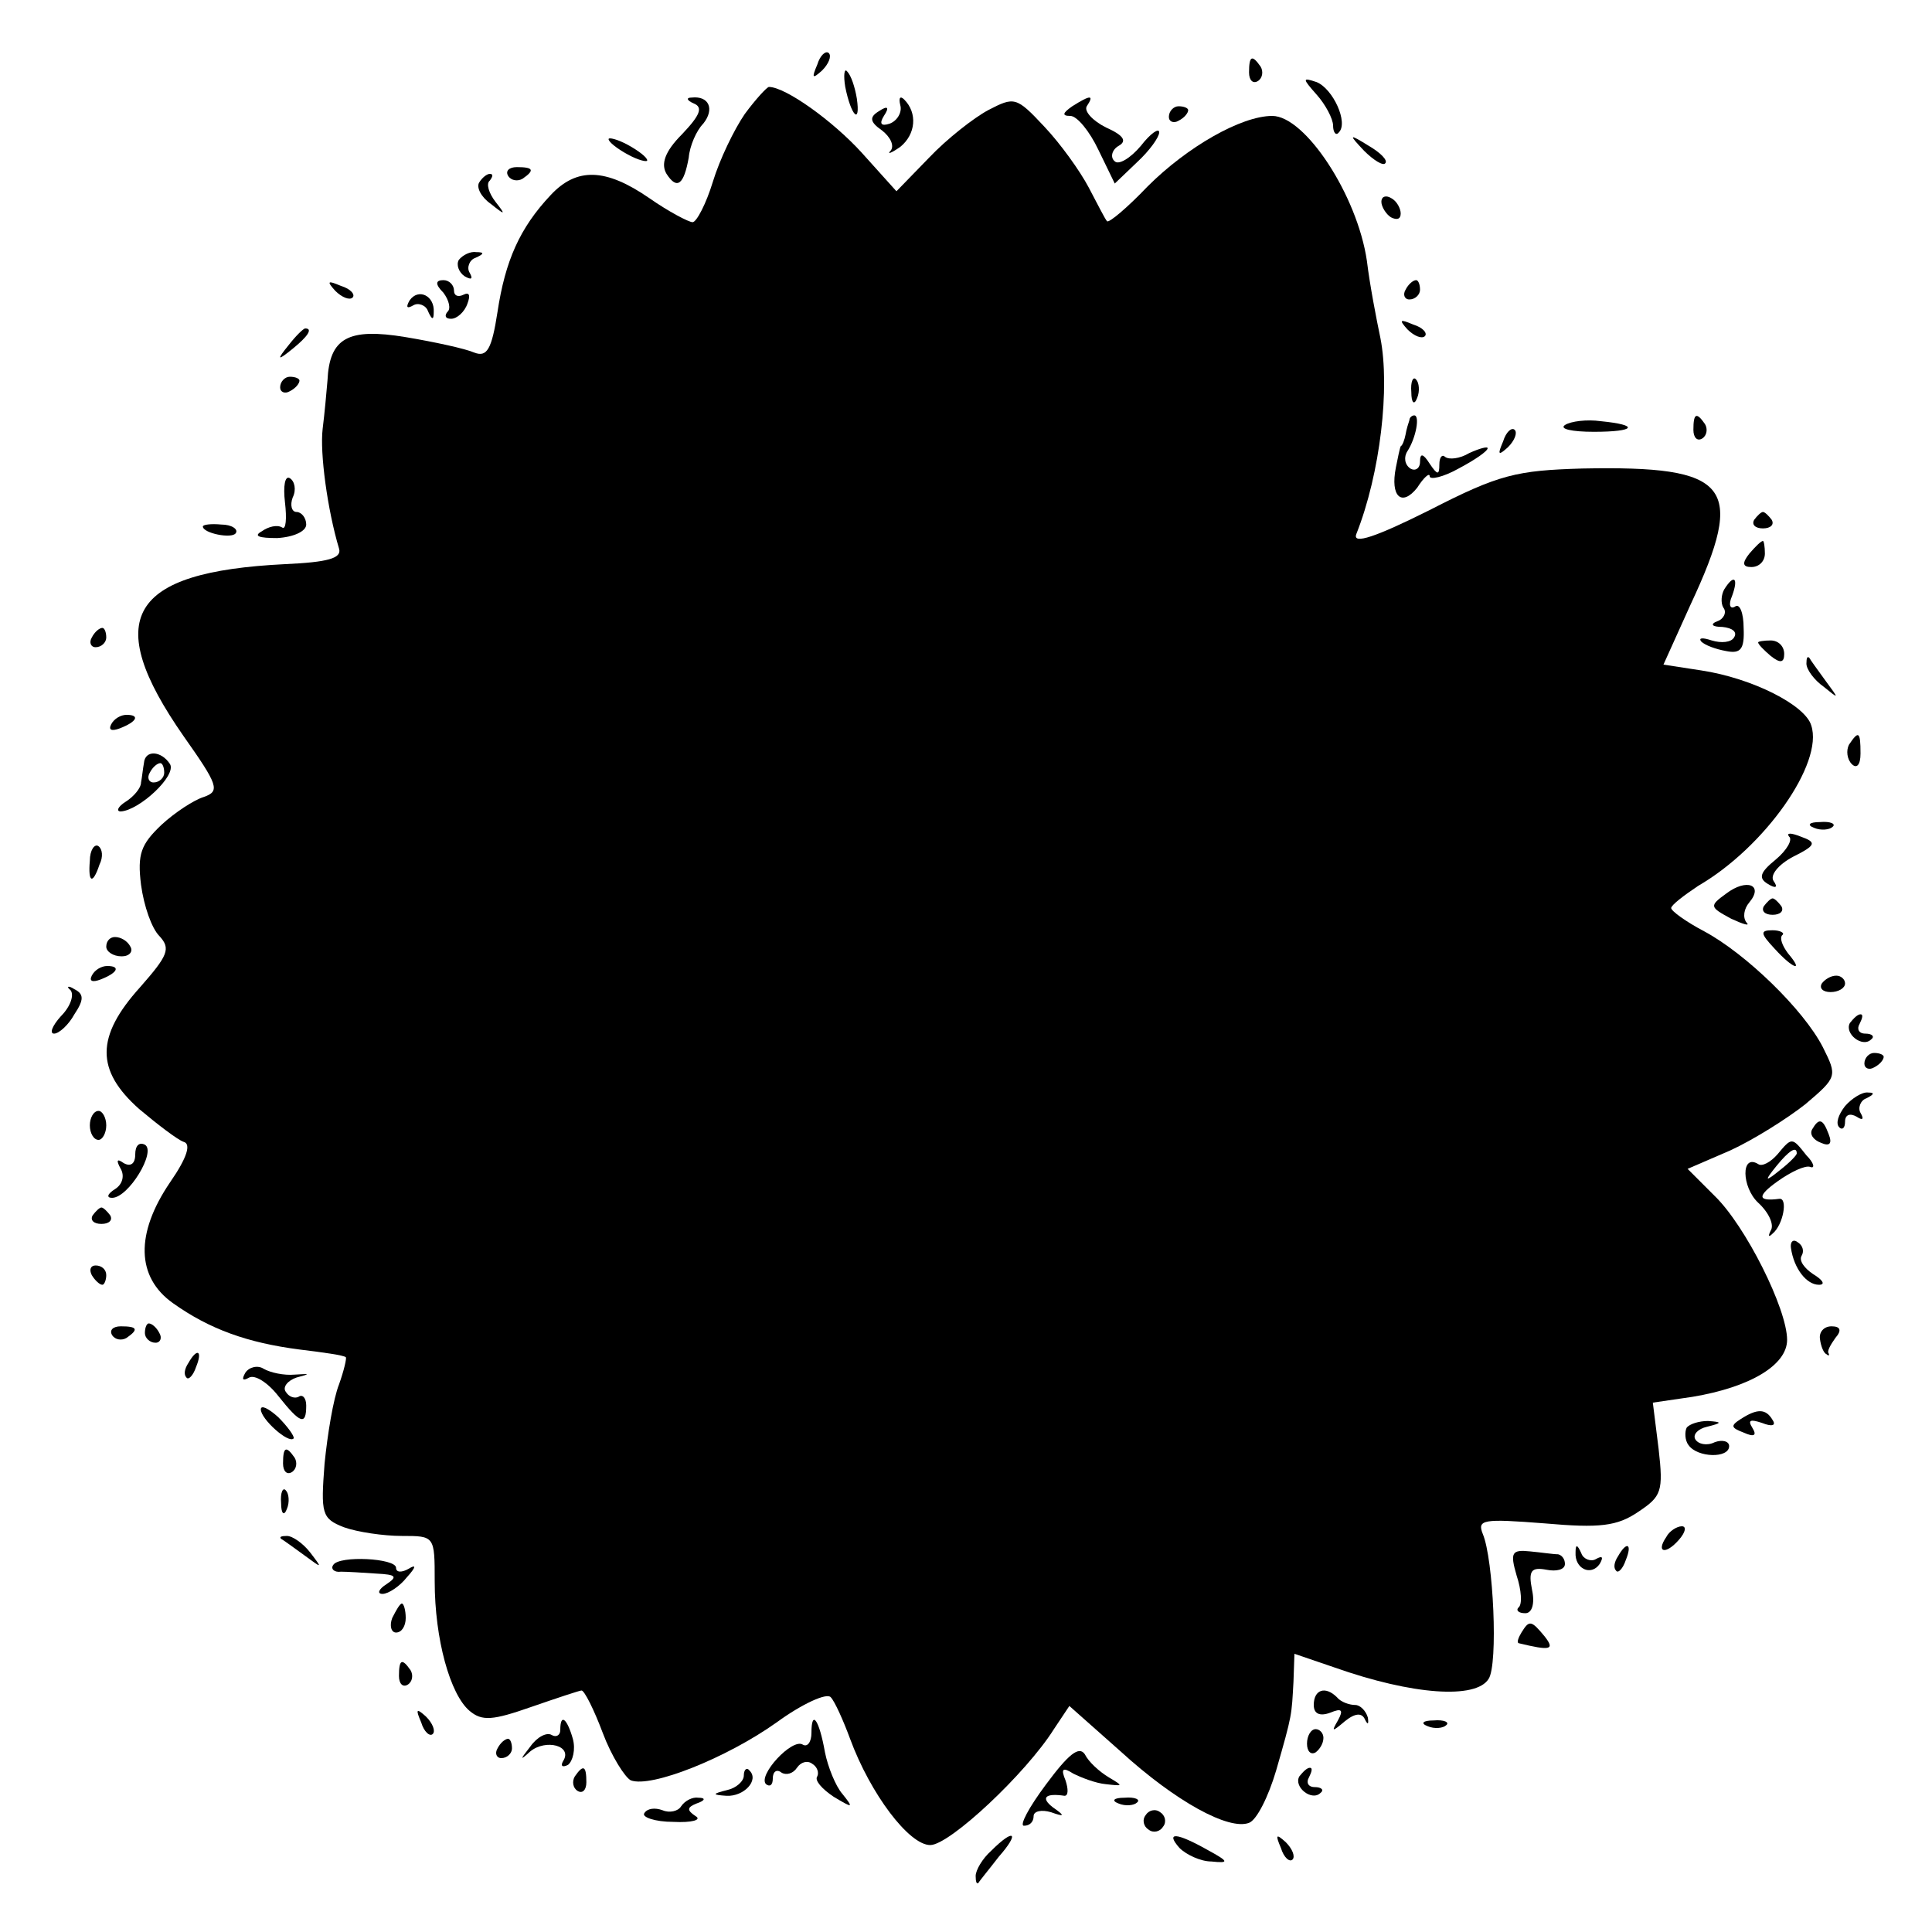 <?xml version="1.0" standalone="no"?>
<!DOCTYPE svg PUBLIC "-//W3C//DTD SVG 20010904//EN"
 "http://www.w3.org/TR/2001/REC-SVG-20010904/DTD/svg10.dtd">
<svg version="1.0" xmlns="http://www.w3.org/2000/svg"
 width="200pt" height="200pt" viewBox="0 0 200 200"
 preserveAspectRatio="xMidYMid meet">
<g transform="translate(0,200) scale(0.1,-0.1)"
fill="#000000" stroke="none">
<path d="M846 1933 c-6 -14 -5 -15 5 -6 7 7 10 15 7 18 -3 3 -9 -2 -12 -12z"/>
<path d="M1293 1925 c0 -8 4 -12 9 -9 5 3 6 10 3 15 -9 13 -12 11 -12 -6z"/>
<path d="M875 1910 c6 -30 16 -40 12 -12 -2 12 -6 24 -10 28 -3 4 -4 -4 -2
-16z"/>
<path d="M1363 1902 c9 -10 17 -25 17 -32 0 -7 3 -11 6 -7 10 10 -6 45 -23 52
-15 5 -15 4 0 -13z"/>
<path d="M771 1882 c-11 -16 -26 -47 -33 -70 -7 -23 -17 -42 -21 -42 -4 0 -25
11 -45 25 -45 31 -75 32 -102 3 -32 -34 -47 -68 -55 -121 -6 -39 -11 -47 -24
-42 -9 4 -41 11 -71 16 -60 10 -79 -1 -81 -45 -1 -12 -3 -34 -5 -50 -3 -25 5
-84 17 -124 3 -10 -12 -14 -56 -16 -162 -8 -190 -56 -105 -178 36 -51 38 -57
21 -63 -10 -3 -30 -16 -44 -29 -21 -20 -25 -30 -21 -62 3 -22 11 -45 19 -53
12 -13 9 -20 -20 -53 -46 -51 -46 -86 -1 -126 19 -16 40 -32 46 -34 8 -2 4
-16 -14 -42 -36 -53 -35 -98 3 -125 38 -27 77 -41 131 -48 25 -3 46 -6 48 -8
1 -1 -2 -14 -7 -28 -6 -15 -12 -52 -15 -82 -4 -52 -3 -57 20 -66 14 -5 41 -9
60 -9 34 0 34 0 34 -47 0 -60 16 -117 36 -134 13 -11 24 -10 64 4 26 9 50 17
52 17 3 0 13 -20 22 -44 9 -24 23 -46 29 -49 21 -8 99 23 151 60 26 19 52 31
56 26 4 -4 13 -24 20 -43 21 -57 61 -110 83 -110 20 0 99 74 128 120 l16 24
53 -47 c57 -52 112 -82 133 -74 8 3 20 27 28 54 17 59 16 57 18 92 l1 29 41
-14 c82 -29 147 -33 160 -12 10 15 5 124 -6 150 -6 15 0 16 64 11 57 -5 75 -3
97 12 24 16 26 21 21 65 l-6 48 41 6 c60 10 98 33 98 59 0 32 -43 118 -75 149
l-28 28 44 19 c24 11 59 33 78 48 33 28 33 29 18 59 -20 39 -80 97 -123 120
-19 10 -34 21 -34 24 0 3 13 13 28 23 69 40 130 127 117 166 -6 21 -61 49
-114 57 l-39 6 28 62 c58 124 41 144 -112 141 -68 -2 -86 -6 -158 -43 -56 -28
-80 -36 -76 -25 25 63 35 152 25 203 -4 19 -11 55 -14 80 -10 68 -64 150 -98
150 -32 0 -88 -32 -129 -73 -21 -22 -40 -38 -42 -36 -2 2 -10 18 -19 35 -9 17
-29 45 -46 63 -29 31 -31 31 -58 17 -15 -8 -43 -30 -61 -49 l-34 -35 -36 40
c-30 33 -79 68 -96 68 -2 0 -14 -13 -25 -28z"/>
<path d="M718 1893 c10 -4 7 -12 -12 -32 -18 -18 -22 -31 -16 -41 11 -17 18
-11 23 17 1 12 8 28 15 35 12 15 6 29 -12 27 -6 0 -5 -3 2 -6z"/>
<path d="M932 1891 c2 -7 -3 -16 -11 -19 -9 -3 -11 0 -6 8 6 9 4 11 -5 5 -10
-6 -10 -11 3 -20 9 -7 13 -16 9 -21 -4 -4 0 -3 10 4 16 13 18 35 4 49 -4 4 -6
2 -4 -6z"/>
<path d="M1110 1890 c-10 -7 -11 -10 -2 -10 7 0 20 -16 29 -35 l17 -35 23 22
c13 12 23 26 23 31 0 5 -9 -1 -19 -14 -11 -13 -23 -20 -27 -16 -5 4 -3 12 4
16 9 5 5 11 -13 19 -14 7 -23 17 -20 22 8 12 4 12 -15 0z"/>
<path d="M1210 1879 c0 -5 5 -7 10 -4 6 3 10 8 10 11 0 2 -4 4 -10 4 -5 0 -10
-5 -10 -11z"/>
<path d="M630 1856 c0 -3 9 -10 20 -16 11 -6 20 -8 20 -6 0 3 -9 10 -20 16
-11 6 -20 8 -20 6z"/>
<path d="M1412 1844 c10 -10 20 -16 22 -13 3 3 -5 11 -17 18 -21 13 -21 12 -5
-5z"/>
<path d="M526 1818 c3 -5 10 -6 15 -3 13 9 11 12 -6 12 -8 0 -12 -4 -9 -9z"/>
<path d="M496 1811 c-3 -5 2 -15 12 -22 15 -12 16 -12 5 2 -7 9 -10 19 -6 22
3 4 4 7 0 7 -3 0 -8 -4 -11 -9z"/>
<path d="M1430 1791 c0 -5 5 -13 10 -16 6 -3 10 -2 10 4 0 5 -4 13 -10 16 -5
3 -10 2 -10 -4z"/>
<path d="M475 1731 c-3 -5 0 -13 6 -17 7 -4 9 -3 5 4 -3 5 0 13 6 15 9 4 10 6
1 6 -6 1 -14 -3 -18 -8z"/>
<path d="M347 1699 c7 -7 15 -10 18 -7 3 3 -2 9 -12 12 -14 6 -15 5 -6 -5z"/>
<path d="M459 1697 c6 -8 8 -17 4 -20 -3 -4 -2 -7 4 -7 6 0 14 7 17 16 3 8 2
12 -4 9 -6 -3 -10 -1 -10 4 0 6 -5 11 -11 11 -8 0 -9 -4 0 -13z"/>
<path d="M1455 1700 c-3 -5 -1 -10 4 -10 6 0 11 5 11 10 0 6 -2 10 -4 10 -3 0
-8 -4 -11 -10z"/>
<path d="M424 1689 c-4 -7 -3 -9 4 -5 5 3 13 0 15 -6 4 -9 6 -10 6 -1 1 17
-16 25 -25 12z"/>
<path d="M1457 1659 c7 -7 15 -10 18 -7 3 3 -2 9 -12 12 -14 6 -15 5 -6 -5z"/>
<path d="M299 1643 c-13 -16 -12 -17 4 -4 16 13 21 21 13 21 -2 0 -10 -8 -17
-17z"/>
<path d="M290 1599 c0 -5 5 -7 10 -4 6 3 10 8 10 11 0 2 -4 4 -10 4 -5 0 -10
-5 -10 -11z"/>
<path d="M1461 1594 c0 -11 3 -14 6 -6 3 7 2 16 -1 19 -3 4 -6 -2 -5 -13z"/>
<path d="M1459 1565 c-1 -3 -3 -9 -4 -15 -1 -5 -3 -11 -5 -12 -1 -2 -3 -12 -5
-22 -6 -30 6 -41 22 -21 7 11 13 16 13 12 0 -4 14 -1 30 8 17 9 30 18 30 21 0
2 -8 0 -19 -5 -10 -6 -21 -7 -25 -4 -3 3 -6 0 -6 -8 0 -11 -2 -11 -10 1 -7 11
-10 11 -10 2 0 -7 -5 -10 -10 -7 -6 4 -7 12 -3 18 9 14 13 37 7 37 -2 0 -5 -2
-5 -5z"/>
<path d="M1620 1560 c-6 -4 7 -7 30 -7 43 0 48 7 7 11 -14 2 -31 0 -37 -4z"/>
<path d="M1753 1555 c0 -8 4 -12 9 -9 5 3 6 10 3 15 -9 13 -12 11 -12 -6z"/>
<path d="M1556 1543 c-6 -14 -5 -15 5 -6 7 7 10 15 7 18 -3 3 -9 -2 -12 -12z"/>
<path d="M295 1480 c2 -17 1 -29 -3 -26 -5 3 -14 1 -21 -4 -9 -5 -3 -7 16 -7
17 1 30 7 30 14 0 7 -5 13 -10 13 -5 0 -7 7 -4 15 4 8 2 17 -3 20 -5 3 -7 -8
-5 -25z"/>
<path d="M1816 1462 c-3 -5 1 -9 9 -9 8 0 12 4 9 9 -3 4 -7 8 -9 8 -2 0 -6 -4
-9 -8z"/>
<path d="M210 1455 c0 -7 30 -13 34 -7 3 4 -4 9 -15 9 -10 1 -19 0 -19 -2z"/>
<path d="M1811 1427 c-8 -10 -7 -14 2 -14 8 0 14 6 14 14 0 7 -1 13 -2 13 -2
0 -8 -6 -14 -13z"/>
<path d="M1785 1390 c-3 -5 -4 -14 -1 -19 4 -5 0 -12 -6 -14 -8 -3 -6 -6 5 -6
10 -1 16 -5 12 -11 -3 -5 -13 -6 -23 -3 -9 3 -14 3 -11 -1 4 -4 15 -8 26 -10
15 -3 19 2 18 24 0 15 -4 26 -9 22 -5 -3 -7 2 -3 11 7 19 2 23 -8 7z"/>
<path d="M95 1340 c-3 -5 -1 -10 4 -10 6 0 11 5 11 10 0 6 -2 10 -4 10 -3 0
-8 -4 -11 -10z"/>
<path d="M1820 1335 c0 -2 6 -8 13 -14 10 -8 14 -7 14 2 0 8 -6 14 -14 14 -7
0 -13 -1 -13 -2z"/>
<path d="M1870 1313 c0 -6 8 -17 18 -24 16 -13 16 -13 2 6 -8 11 -16 22 -17
24 -2 2 -3 0 -3 -6z"/>
<path d="M115 1250 c-3 -6 1 -7 9 -4 18 7 21 14 7 14 -6 0 -13 -4 -16 -10z"/>
<path d="M1914 1229 c-3 -6 -2 -15 3 -20 5 -5 9 -1 9 11 0 23 -2 24 -12 9z"/>
<path d="M149 1210 c-1 -5 -2 -15 -3 -20 0 -6 -8 -15 -16 -20 -8 -5 -10 -10
-5 -10 19 1 58 37 51 49 -9 14 -26 15 -27 1z m21 -10 c0 -5 -5 -10 -11 -10 -5
0 -7 5 -4 10 3 6 8 10 11 10 2 0 4 -4 4 -10z"/>
<path d="M1878 1143 c7 -3 16 -2 19 1 4 3 -2 6 -13 5 -11 0 -14 -3 -6 -6z"/>
<path d="M1852 1134 c4 -3 -2 -14 -14 -24 -16 -13 -18 -19 -8 -25 8 -5 11 -4
6 3 -4 6 5 17 20 25 24 12 25 15 8 21 -10 4 -15 4 -12 0z"/>
<path d="M93 1109 c-2 -23 3 -25 10 -4 4 8 3 16 -1 19 -4 3 -9 -4 -9 -15z"/>
<path d="M1787 1075 c-18 -13 -17 -14 5 -26 13 -6 20 -8 16 -4 -4 5 -3 14 3
21 15 18 -3 25 -24 9z"/>
<path d="M1826 1062 c-3 -5 1 -9 9 -9 8 0 12 4 9 9 -3 4 -7 8 -9 8 -2 0 -6 -4
-9 -8z"/>
<path d="M1837 1018 c19 -21 31 -25 14 -5 -6 8 -9 16 -6 19 3 2 -2 5 -10 5
-13 0 -13 -3 2 -19z"/>
<path d="M110 1020 c0 -5 7 -10 16 -10 8 0 12 5 9 10 -3 6 -10 10 -16 10 -5 0
-9 -4 -9 -10z"/>
<path d="M95 990 c-3 -6 1 -7 9 -4 18 7 21 14 7 14 -6 0 -13 -4 -16 -10z"/>
<path d="M1886 982 c-3 -5 1 -9 9 -9 8 0 15 4 15 9 0 4 -4 8 -9 8 -6 0 -12 -4
-15 -8z"/>
<path d="M73 975 c4 -5 0 -17 -10 -27 -9 -10 -12 -18 -7 -18 5 0 15 9 21 20
10 15 10 21 0 26 -6 4 -9 3 -4 -1z"/>
<path d="M1915 941 c-6 -11 13 -26 22 -17 4 3 1 6 -6 6 -7 0 -9 5 -6 10 3 6 4
10 1 10 -3 0 -7 -4 -11 -9z"/>
<path d="M1930 899 c0 -5 5 -7 10 -4 6 3 10 8 10 11 0 2 -4 4 -10 4 -5 0 -10
-5 -10 -11z"/>
<path d="M1910 855 c-7 -9 -10 -18 -6 -22 3 -3 6 -1 6 6 0 7 5 9 12 5 6 -4 8
-3 4 4 -3 5 0 13 6 15 8 4 9 6 2 6 -6 1 -17 -6 -24 -14z"/>
<path d="M93 835 c0 -8 4 -15 9 -15 4 0 8 7 8 15 0 8 -4 15 -8 15 -5 0 -9 -7
-9 -15z"/>
<path d="M1876 831 c-3 -5 1 -11 9 -14 9 -4 12 -1 8 9 -6 16 -10 17 -17 5z"/>
<path d="M140 805 c0 -10 -5 -13 -12 -9 -7 5 -8 3 -3 -6 4 -7 2 -16 -6 -21 -8
-5 -9 -9 -3 -9 17 0 46 48 34 55 -6 3 -10 -1 -10 -10z"/>
<path d="M1840 805 c-7 -8 -16 -13 -20 -10 -18 11 -17 -24 0 -40 11 -10 17
-23 13 -29 -3 -6 -2 -7 2 -3 11 9 16 37 7 36 -23 -3 -23 3 -2 18 14 10 29 17
34 15 5 -2 4 4 -4 12 -15 19 -15 19 -30 1z m20 1 c0 -2 -8 -10 -17 -17 -16
-13 -17 -12 -4 4 13 16 21 21 21 13z"/>
<path d="M96 742 c-3 -5 1 -9 9 -9 8 0 12 4 9 9 -3 4 -7 8 -9 8 -2 0 -6 -4 -9
-8z"/>
<path d="M1854 708 c3 -21 16 -38 29 -38 7 0 4 5 -6 11 -9 6 -15 14 -12 19 3
5 1 11 -4 14 -5 4 -8 0 -7 -6z"/>
<path d="M95 680 c3 -5 8 -10 11 -10 2 0 4 5 4 10 0 6 -5 10 -11 10 -5 0 -7
-4 -4 -10z"/>
<path d="M116 618 c3 -5 10 -6 15 -3 13 9 11 12 -6 12 -8 0 -12 -4 -9 -9z"/>
<path d="M150 620 c0 -5 5 -10 11 -10 5 0 7 5 4 10 -3 6 -8 10 -11 10 -2 0 -4
-4 -4 -10z"/>
<path d="M1884 614 c1 -8 4 -15 7 -16 2 -2 3 -1 2 1 -2 2 2 9 7 16 7 8 5 12
-4 12 -8 0 -13 -6 -12 -13z"/>
<path d="M195 589 c-4 -6 -5 -12 -2 -15 2 -3 7 2 10 11 7 17 1 20 -8 4z"/>
<path d="M254 579 c-4 -7 -3 -9 4 -5 6 3 19 -5 30 -19 23 -29 29 -31 29 -10 0
8 -4 12 -8 9 -4 -2 -10 0 -13 5 -4 5 2 12 11 15 15 4 14 4 -2 3 -11 -1 -25 2
-32 6 -6 4 -15 2 -19 -4z"/>
<path d="M270 541 c0 -10 29 -36 34 -30 1 2 -6 12 -16 22 -10 9 -18 13 -18 8z"/>
<path d="M1802 531 c-11 -7 -10 -9 3 -14 11 -5 14 -3 9 5 -5 8 -2 9 10 5 10
-4 15 -3 11 3 -7 12 -16 12 -33 1z"/>
<path d="M1746 522 c-2 -4 -2 -13 2 -18 9 -13 42 -14 42 -1 0 5 -7 7 -15 4 -8
-4 -17 -2 -20 3 -3 5 3 11 12 13 16 4 16 5 1 6 -9 0 -19 -3 -22 -7z"/>
<path d="M293 485 c0 -8 4 -12 9 -9 5 3 6 10 3 15 -9 13 -12 11 -12 -6z"/>
<path d="M291 444 c0 -11 3 -14 6 -6 3 7 2 16 -1 19 -3 4 -6 -2 -5 -13z"/>
<path d="M1725 409 c-11 -16 -1 -19 13 -3 7 8 8 14 3 14 -5 0 -13 -5 -16 -11z"/>
<path d="M291 407 c2 -1 13 -9 24 -17 19 -14 19 -14 6 3 -7 9 -18 17 -24 17
-6 0 -8 -1 -6 -3z"/>
<path d="M1570 369 c5 -15 6 -30 2 -33 -3 -3 0 -6 7 -6 7 0 10 10 7 24 -4 20
-1 24 15 21 10 -2 19 0 19 6 0 5 -3 9 -7 10 -5 0 -18 2 -29 3 -19 2 -21 -1
-14 -25z"/>
<path d="M1631 393 c-1 -17 16 -25 25 -12 4 7 3 9 -4 5 -5 -3 -13 0 -15 6 -4
9 -6 10 -6 1z"/>
<path d="M1675 389 c-4 -6 -5 -12 -2 -15 2 -3 7 2 10 11 7 17 1 20 -8 4z"/>
<path d="M345 380 c-3 -4 1 -8 8 -7 6 0 23 -1 37 -2 20 -1 22 -3 10 -11 -8 -5
-10 -10 -4 -10 6 0 18 8 25 17 10 11 10 14 2 9 -7 -4 -13 -4 -13 1 0 10 -59
13 -65 3z"/>
<path d="M406 325 c-3 -8 -1 -15 4 -15 6 0 10 7 10 15 0 8 -2 15 -4 15 -2 0
-6 -7 -10 -15z"/>
<path d="M1575 310 c-3 -5 -5 -10 -3 -11 33 -8 38 -7 27 7 -14 17 -16 17 -24
4z"/>
<path d="M413 265 c0 -8 4 -12 9 -9 5 3 6 10 3 15 -9 13 -12 11 -12 -6z"/>
<path d="M1360 235 c0 -9 6 -12 17 -8 12 5 14 3 8 -8 -7 -12 -6 -12 7 -1 11 9
18 9 21 2 3 -6 4 -5 3 2 -2 7 -8 13 -13 13 -6 0 -15 3 -19 8 -12 12 -24 8 -24
-8z"/>
<path d="M436 217 c3 -10 9 -15 12 -12 3 3 0 11 -7 18 -10 9 -11 8 -5 -6z"/>
<path d="M580 209 c0 -5 -4 -8 -9 -5 -5 3 -15 -2 -22 -12 -11 -14 -11 -15 0
-5 16 13 44 6 34 -10 -3 -5 -1 -7 5 -4 5 4 8 16 5 27 -6 21 -13 27 -13 9z"/>
<path d="M840 206 c0 -9 -4 -15 -9 -12 -11 7 -47 -32 -38 -41 4 -3 7 -1 7 6 0
7 4 10 9 6 5 -3 12 -1 16 5 4 6 11 8 16 4 5 -3 7 -9 5 -13 -3 -4 5 -13 17 -21
20 -12 21 -12 9 3 -7 8 -15 28 -18 43 -6 34 -14 45 -14 20z"/>
<path d="M1478 213 c7 -3 16 -2 19 1 4 3 -2 6 -13 5 -11 0 -14 -3 -6 -6z"/>
<path d="M1353 195 c0 -8 4 -12 9 -9 4 3 8 9 8 15 0 5 -4 9 -8 9 -5 0 -9 -7
-9 -15z"/>
<path d="M515 190 c-3 -5 -1 -10 4 -10 6 0 11 5 11 10 0 6 -2 10 -4 10 -3 0
-8 -4 -11 -10z"/>
<path d="M1083 153 c-18 -24 -28 -43 -23 -43 6 0 10 4 10 10 0 5 8 7 18 4 14
-5 15 -4 2 5 -13 10 -8 15 12 12 4 0 4 7 1 16 -5 12 -3 14 8 7 8 -4 23 -10 34
-11 18 -2 18 -2 3 7 -10 6 -21 16 -25 24 -6 9 -17 0 -40 -31z"/>
<path d="M595 161 c-3 -5 -2 -12 3 -15 5 -3 9 1 9 9 0 17 -3 19 -12 6z"/>
<path d="M770 162 c0 -6 -8 -13 -17 -15 -16 -4 -16 -5 -1 -6 18 -1 34 16 24
26 -3 4 -6 1 -6 -5z"/>
<path d="M1345 161 c-6 -11 13 -26 22 -17 4 3 1 6 -6 6 -7 0 -9 5 -6 10 3 6 4
10 1 10 -3 0 -7 -4 -11 -9z"/>
<path d="M705 130 c-3 -5 -12 -7 -19 -4 -8 3 -16 2 -19 -3 -3 -4 11 -9 30 -9
19 -1 30 2 23 6 -9 6 -9 9 1 13 9 3 10 6 2 6 -6 1 -14 -3 -18 -9z"/>
<path d="M1158 133 c7 -3 16 -2 19 1 4 3 -2 6 -13 5 -11 0 -14 -3 -6 -6z"/>
<path d="M1186 121 c-4 -5 -2 -12 3 -15 5 -4 12 -2 15 3 4 5 2 12 -3 15 -5 4
-12 2 -15 -3z"/>
<path d="M1026 84 c-9 -8 -16 -20 -16 -26 0 -6 1 -9 3 -7 1 2 11 14 21 27 22
25 16 30 -8 6z"/>
<path d="M1221 87 c7 -7 22 -14 33 -14 19 -2 18 0 -4 12 -32 18 -44 19 -29 2z"/>
<path d="M1326 87 c3 -10 9 -15 12 -12 3 3 0 11 -7 18 -10 9 -11 8 -5 -6z"/>
</g>
</svg>
